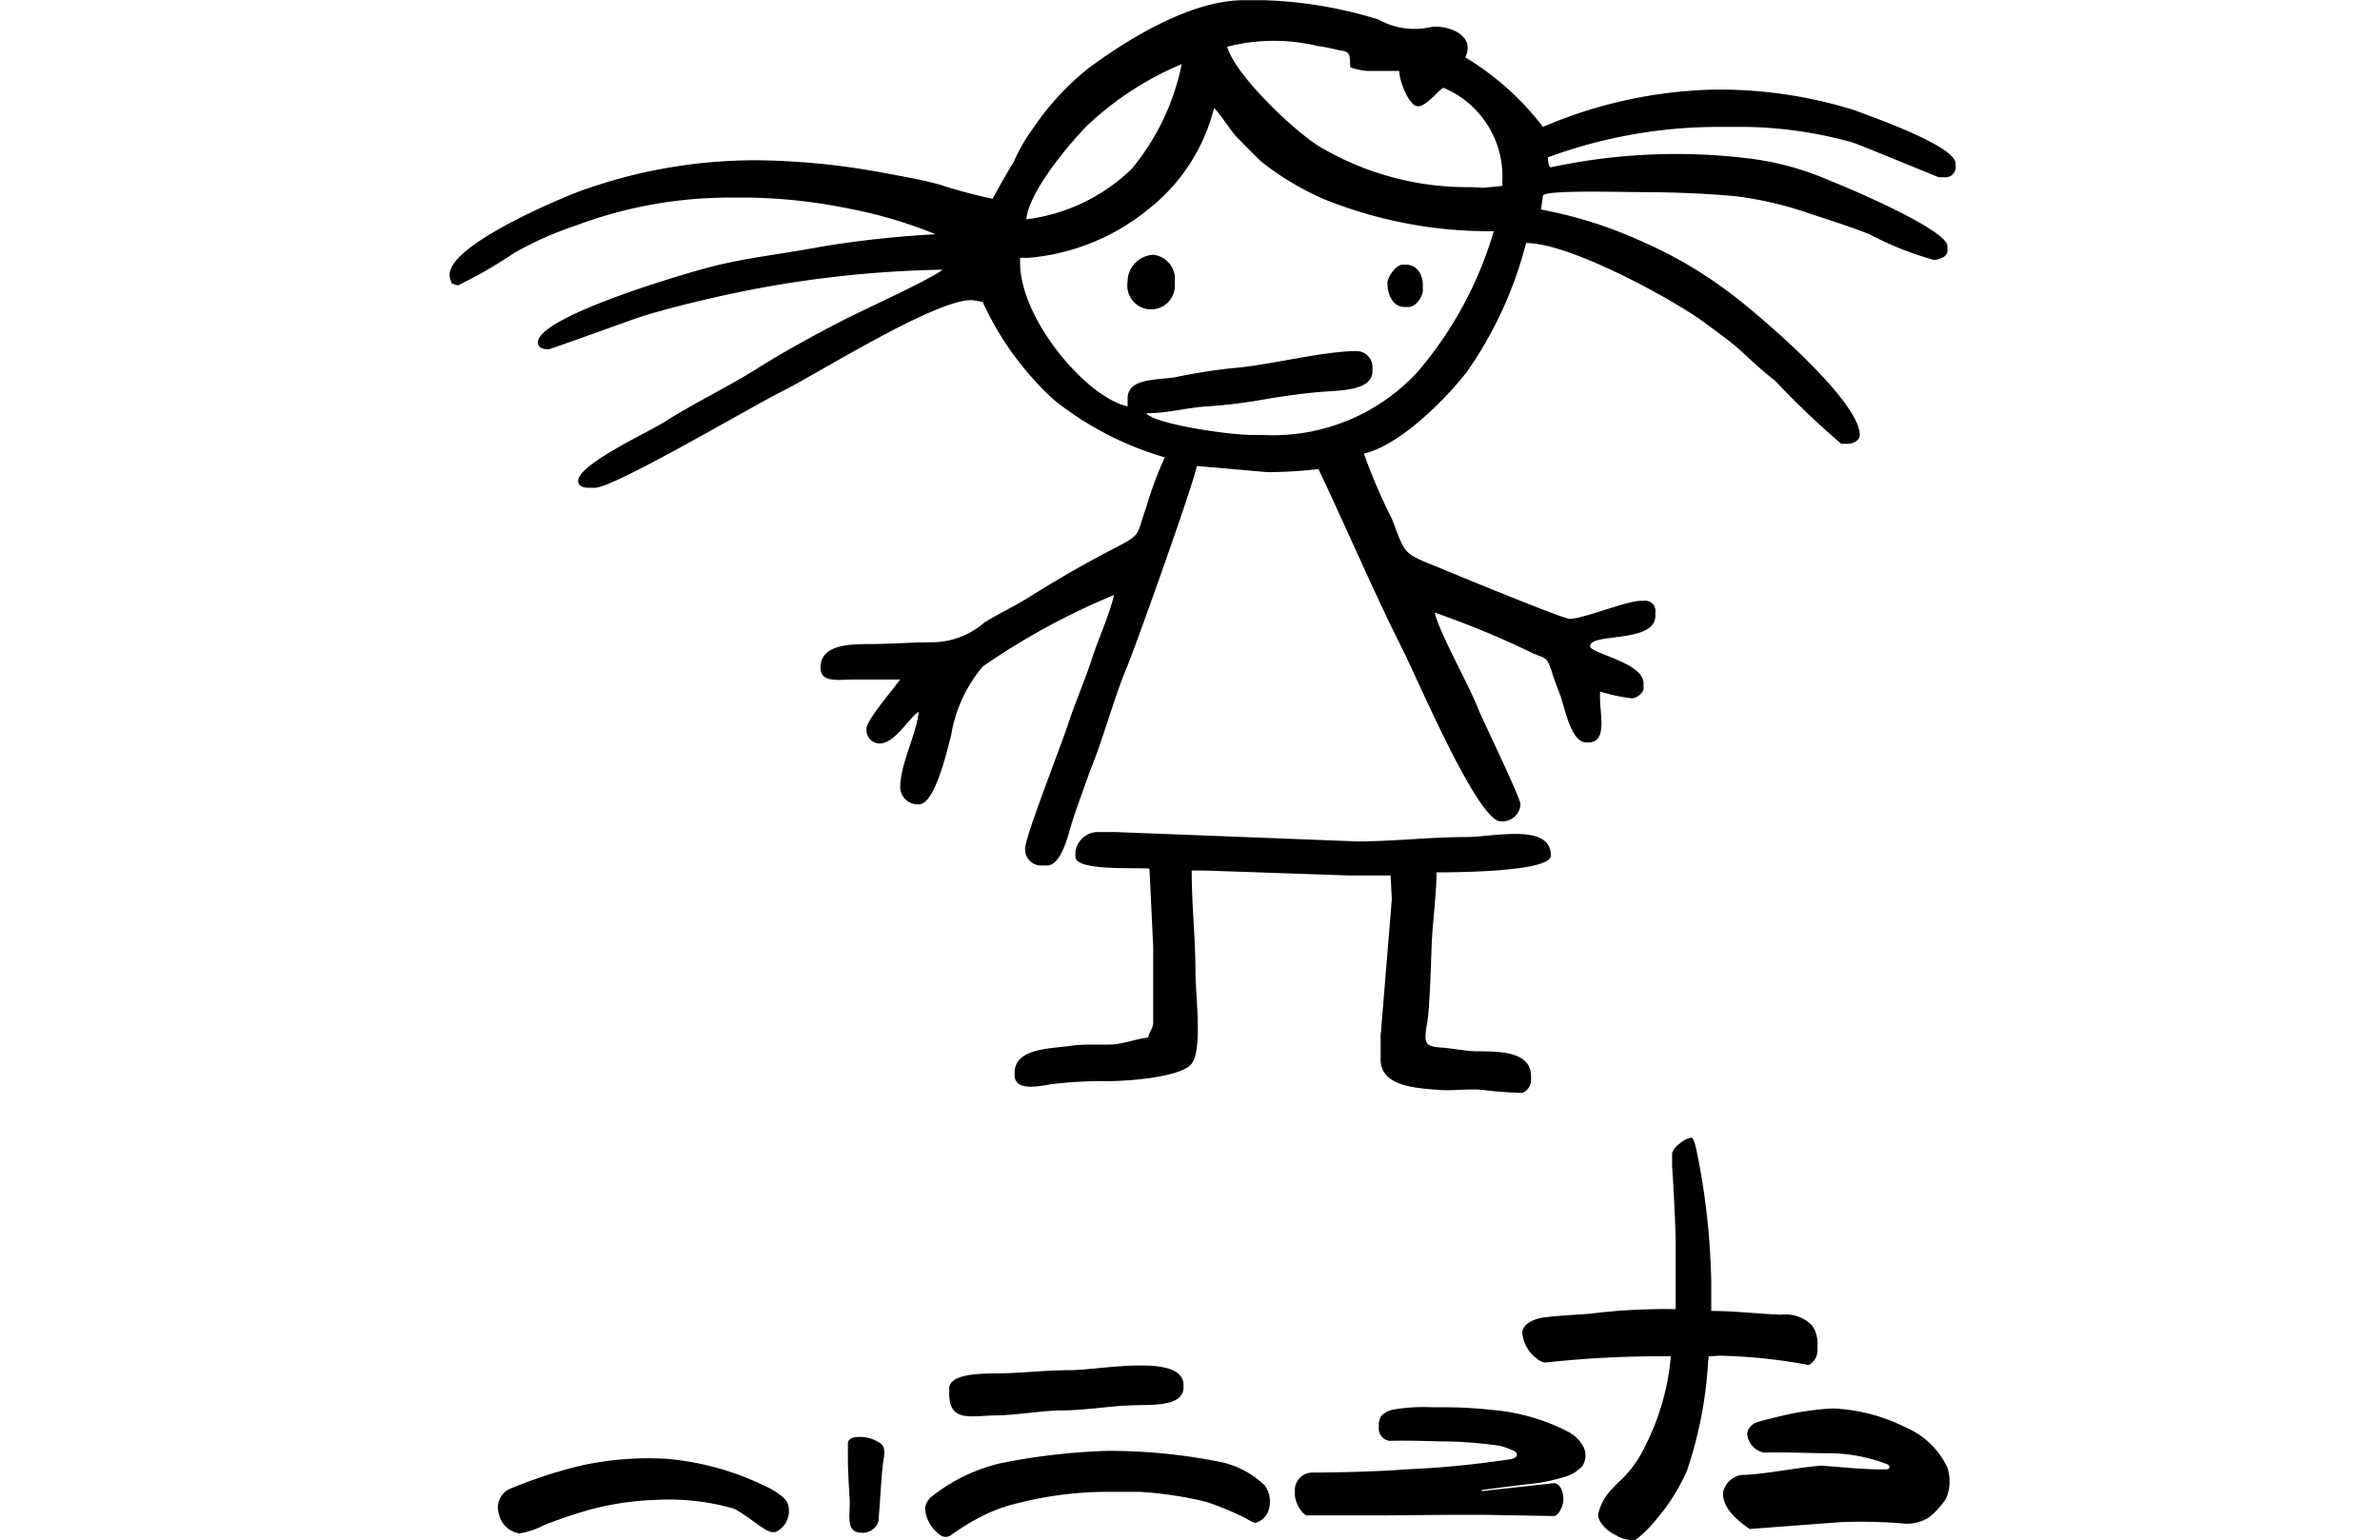 <?xml version="1.0" encoding="UTF-8"?> <svg xmlns="http://www.w3.org/2000/svg" width="90" height="58.256" viewBox="0 0 90 58.256"><g id="Grupo_54" data-name="Grupo 54" transform="translate(-781 -796)"><rect id="Rectángulo_17" data-name="Rectángulo 17" width="90" height="58" transform="translate(781 796)" fill="none"></rect><path id="Trazado_154" data-name="Trazado 154" d="M175.4,325.98a11.068,11.068,0,0,1,2.632-.4,8.878,8.878,0,0,1,2.914.329c.282.117.8.54,1.175.776.188.117.4.188.588,0a.861.861,0,0,0,.329-.729.644.644,0,0,0-.165-.423,2.766,2.766,0,0,0-.775-.493,10.542,10.542,0,0,0-3.666-1.011,11.982,11.982,0,0,0-3.172.235,17.469,17.469,0,0,0-2.7.87.773.773,0,0,0-.493.964.947.947,0,0,0,.776.752,3.011,3.011,0,0,0,.917-.305,17.371,17.371,0,0,1,1.645-.564m13.818.893a8.912,8.912,0,0,1,1.081-.658,5.873,5.873,0,0,1,1.316-.493,13.884,13.884,0,0,1,3.267-.446h1.41a14.1,14.1,0,0,1,2.514.376,11.216,11.216,0,0,1,1.527.635,1.434,1.434,0,0,0,.329.165.733.733,0,0,0,.54-.611,1.015,1.015,0,0,0-.188-.823,3.467,3.467,0,0,0-1.645-.87,21.57,21.57,0,0,0-4.277-.423,24.392,24.392,0,0,0-4.066.47,6.681,6.681,0,0,0-2.608,1.269.649.649,0,0,0-.235.447l.023.188a1.422,1.422,0,0,0,.564.823A.348.348,0,0,0,189.217,326.873Zm21.174-2.844a36.354,36.354,0,0,1-4.113.4c-.752.071-2.561.118-3.455.118a.666.666,0,0,0-.658.611v.258a1.171,1.171,0,0,0,.212.54c.047.047.141.211.258.211h2.491c1.058,0,2.232-.023,3.407-.023h.776l2.655.047c.118,0,.212-.165.282-.306a.885.885,0,0,0,.047-.564c-.047-.164-.117-.329-.306-.376l-2.773.305.024-.047,1.669-.211a6.751,6.751,0,0,0,1.527-.305,1.389,1.389,0,0,0,.611-.4.731.731,0,0,0,.024-.729,1.367,1.367,0,0,0-.587-.564,7.632,7.632,0,0,0-2.938-.823,15.1,15.1,0,0,0-1.645-.094h-.517a6.765,6.765,0,0,0-1.527.094.833.833,0,0,0-.423.235.611.611,0,0,0-.094.353v.141a.469.469,0,0,0,.4.446c.893-.023,1.692.024,2.256.024a15.917,15.917,0,0,1,1.927.165,2.845,2.845,0,0,1,.564.211C210.626,323.841,210.579,323.982,210.391,324.029ZM186.42,326.4c.07-.682.118-1.974.211-2.421.047-.4-.047-.47-.141-.541a1.321,1.321,0,0,0-.846-.235c-.188,0-.376.071-.376.259v.517c0,.588.047,1.175.071,1.669,0,.564-.141,1.175.446,1.175A.618.618,0,0,0,186.42,326.4Zm32.854-3.337a.793.793,0,0,0,.635.729c1.058-.024,1.645.023,2.327.023a6.263,6.263,0,0,1,2.35.423c.024,0,.188.188-.094.188h-.258c-.493,0-1.269-.07-2.139-.141-.94.07-2.3.352-3.031.352a.847.847,0,0,0-.705.682c0,.634.611,1.081,1.011,1.363l3.431-.259a19.075,19.075,0,0,1,2.327.047,1.561,1.561,0,0,0,1.034-.235,3.187,3.187,0,0,0,.635-.705,1.694,1.694,0,0,0,.047-1.175,3.073,3.073,0,0,0-1.6-1.527,6.7,6.7,0,0,0-2.75-.705,10.808,10.808,0,0,0-1.927.282c-.282.071-.8.188-.964.258A.537.537,0,0,0,219.274,323.066ZM189.1,321.374v.188c0,1.081.8.846,1.716.823.8,0,1.81-.188,2.538-.188.846,0,1.81-.164,2.561-.188.776-.047,2.045.094,2.045-.7v-.071c0-1.222-3.173-.564-4.277-.564-.846,0-1.692.094-2.491.118C190.557,320.81,189.1,320.739,189.1,321.374Zm27.472-5.429v2.421a23.308,23.308,0,0,0-3.173.164c-.4.047-1.269.07-1.9.164-.376.07-.729.282-.729.564a1.368,1.368,0,0,0,.564.987.531.531,0,0,0,.306.141,40.176,40.176,0,0,1,4.747-.235,9.2,9.2,0,0,1-.964,3.384,4.426,4.426,0,0,1-.893,1.269,4.227,4.227,0,0,0-.329.329,1.925,1.925,0,0,0-.564,1.011c0,.282.352.635.682.776a1.082,1.082,0,0,0,.752.164,4.834,4.834,0,0,0,.776-.776,7.352,7.352,0,0,0,1.151-1.833,15.57,15.57,0,0,0,.8-4.136l.023-.188.423-.024a20.508,20.508,0,0,1,3.361.353.646.646,0,0,0,.329-.634v-.141a1.167,1.167,0,0,0-.211-.729,1.424,1.424,0,0,0-1.175-.4c-.752-.023-1.716-.141-2.632-.141v-1.081a26.984,26.984,0,0,0-.564-5.029c-.047-.211-.118-.446-.188-.446a.9.9,0,0,0-.423.211c-.141.094-.305.282-.305.4v.47C216.5,313.877,216.572,315.381,216.572,315.945Zm-22.7-14.876v.188c0,.54,2.256.4,2.8.447l.141,2.938v2.867c0,.258-.141.329-.188.587-.353.024-.846.212-1.34.259-.54.023-1.057-.024-1.551.047-.846.117-2.162.094-2.162,1.034v.07c0,.611.823.447,1.387.353a15.481,15.481,0,0,1,1.88-.118c.964.024,2.867-.141,3.361-.587.517-.423.211-2.632.211-3.548,0-1.34-.141-2.468-.141-3.831h.446l5.5.188h1.574l.047.893-.423,5.17v.893c0,.987,1.222,1.081,2.162,1.152.54.047,1.151-.047,1.669,0a14.95,14.95,0,0,0,1.527.117.529.529,0,0,0,.329-.493v-.141c0-.916-1.128-.94-2.045-.94-.376,0-.964-.117-1.34-.141-.634-.047-.681-.141-.541-.94.094-.541.141-2.233.165-2.82.023-.893.188-2.021.188-2.867.775,0,4.324-.024,4.324-.635,0-1.246-2.162-.7-3.243-.7-1.34,0-2.679.164-4.089.164l-9.118-.353h-.752A.874.874,0,0,0,193.87,301.069Zm-3.125-24.7a18.892,18.892,0,0,1-2.021-.54c-.682-.188-1.386-.305-2.139-.447a27.33,27.33,0,0,0-4.77-.47,19.451,19.451,0,0,0-6.768,1.2c-1.081.423-4.841,2.044-4.841,3.125,0,.188.047.188.071.329.164.047.117.071.258.071a17.169,17.169,0,0,0,2.115-1.222,13.136,13.136,0,0,1,2.327-1.034,16.571,16.571,0,0,1,5.687-1.057h.893a20.439,20.439,0,0,1,3.783.423,17.159,17.159,0,0,1,3.243.963,39.228,39.228,0,0,0-4.324.47c-1.5.282-2.7.4-4.042.729-1.222.305-6.674,1.927-6.674,2.891,0,.188.164.258.376.258h.047c.047,0,2.914-1.034,3.314-1.175.987-.329,2.467-.682,3.549-.917a41.944,41.944,0,0,1,8.013-.916c-.376.329-2.938,1.5-3.6,1.833-1.151.588-2.4,1.269-3.478,1.951-1.128.7-2.327,1.269-3.431,1.974-.588.376-3.267,1.6-3.267,2.233,0,.188.188.258.376.258h.259c.729,0,5.969-3.1,7.026-3.619,1.363-.682,5.8-3.478,7.191-3.478a2.933,2.933,0,0,1,.446.071,11.538,11.538,0,0,0,2.679,3.69,12.132,12.132,0,0,0,4.207,2.186,13.887,13.887,0,0,0-.705,1.9c-.376,1.034-.141.987-1.128,1.5-1.058.54-2.327,1.269-3.314,1.9-.54.329-1.128.611-1.669.94a3.045,3.045,0,0,1-1.857.752c-.94,0-1.645.07-2.561.07-.823,0-1.786.071-1.786.893,0,.587.682.447,1.293.447h1.716c-.235.352-1.269,1.527-1.269,1.857v.07a.5.5,0,0,0,.493.493c.588,0,1.1-.963,1.48-1.2-.07.823-.7,1.974-.7,2.867a.664.664,0,0,0,.635.634h.07c.611,0,1.058-2,1.222-2.608a5.356,5.356,0,0,1,1.2-2.608,26.433,26.433,0,0,1,4.959-2.7c-.164.728-.587,1.645-.823,2.374-.258.8-.588,1.551-.869,2.373-.235.776-1.668,4.371-1.668,4.841V301a.607.607,0,0,0,.634.587h.188c.541,0,.8-1.128.94-1.6.211-.658.447-1.293.682-1.951.517-1.269.869-2.632,1.363-3.854.329-.752,2.679-7.356,2.679-7.708l2.679.235a17.63,17.63,0,0,0,1.927-.117c1.081,2.279,2.068,4.606,3.2,6.862.517,1.011,2.82,6.463,3.689,6.463h.07a.69.69,0,0,0,.682-.635c0-.258-1.387-3.1-1.6-3.619-.352-.917-1.457-2.844-1.645-3.643a34.222,34.222,0,0,1,3.737,1.551c.517.211.493.141.682.658.094.329.235.658.352.987.164.493.4,1.716.963,1.716h.071c.729,0,.446-1.034.446-1.668v-.258a6.8,6.8,0,0,0,1.2.258c.188,0,.446-.211.446-.376V294.7c0-.8-2.021-1.128-2.021-1.41,0-.517,2.468-.094,2.468-1.152v-.117a.389.389,0,0,0-.446-.446h-.118c-.517,0-2.162.682-2.679.682-.258,0-4.465-1.739-5.029-1.974-1.293-.517-1.175-.47-1.692-1.81a21,21,0,0,1-1.058-2.467c1.363-.305,3.126-2.092,3.9-3.1a14.925,14.925,0,0,0,2.233-4.865c1.692,0,5.64,2.186,6.745,3.008.47.353.916.658,1.363,1.058.329.305.94.87,1.293,1.128a32.379,32.379,0,0,0,2.515,2.4h.258c.211,0,.446-.141.446-.329,0-1.316-3.878-4.606-4.888-5.358a16.143,16.143,0,0,0-3.267-1.927,16.441,16.441,0,0,0-3.9-1.246l.071-.517c0-.235,2.961-.141,3.807-.141.963,0,2.42.047,3.548.164a13.7,13.7,0,0,1,2.491.564c.893.306,1.692.541,2.514.87a12.08,12.08,0,0,0,2.421.964c.188,0,.517-.117.517-.329v-.188c0-.611-3.69-2.185-4.418-2.467a10.954,10.954,0,0,0-3.243-.87,22.562,22.562,0,0,0-7.332.352c-.094,0-.117-.282-.117-.376a18.7,18.7,0,0,1,6.369-1.151h1.152a15.869,15.869,0,0,1,3.995.587c.47.164,3.243,1.316,3.267,1.316h.188a.389.389,0,0,0,.447-.446v-.07c0-.658-3.079-1.739-3.831-2.021a17.053,17.053,0,0,0-5.334-.776,17.348,17.348,0,0,0-6.439,1.41,10.52,10.52,0,0,0-2.938-2.632c.4-.823-.611-1.222-1.269-1.151a2.807,2.807,0,0,1-2.021-.282,16.322,16.322,0,0,0-4.371-.729h-.7c-2.115,0-4.606,1.621-5.9,2.585a10.162,10.162,0,0,0-2.045,2.209,6.888,6.888,0,0,0-.776,1.339C191.4,275.172,190.745,276.347,190.745,276.37Zm16.074-3.5c.329,0,.705-.54.964-.7a3.628,3.628,0,0,1,2.232,3.5v.212l-.7.07-.446-.023a10.967,10.967,0,0,1-5.758-1.528c-.94-.564-3.22-2.726-3.5-3.783a7.07,7.07,0,0,1,3.431-.024c.258.024.611.118.846.165.4.047.353.188.376.635a2.214,2.214,0,0,0,.7.141h1.152C206.114,271.905,206.49,272.869,206.819,272.869Zm-14.805,4.277c.094-1.058,1.669-2.914,2.327-3.572a11.984,11.984,0,0,1,3.549-2.3,8.959,8.959,0,0,1-1.9,3.972A6.957,6.957,0,0,1,192.014,277.146Zm.071,1.457a8.274,8.274,0,0,0,4.536-1.833,7.042,7.042,0,0,0,2.491-3.83c.164.117.611.822.822,1.057.282.282.682.705.964.964a10.617,10.617,0,0,0,2.4,1.433,16.667,16.667,0,0,0,6.392,1.2,14.417,14.417,0,0,1-2.891,5.335,7.447,7.447,0,0,1-5.852,2.373h-.376c-.94,0-3.736-.423-4.019-.822.846,0,1.5-.212,2.3-.259a19.673,19.673,0,0,0,2.256-.282c.7-.117,1.551-.235,2.256-.282.682-.047,1.739-.071,1.739-.776v-.118a.607.607,0,0,0-.587-.634c-1.269,0-3.243.517-4.583.634a20.684,20.684,0,0,0-2.279.353c-.682.117-1.81.023-1.81.8v.305c-1.574-.352-4.066-3.313-4.066-5.429V278.6Zm13.583.964c0,.423.211.893.635.893h.188c.235,0,.517-.376.517-.635v-.188c0-.423-.235-.776-.635-.776h-.141C206,278.861,205.668,279.331,205.668,279.566Zm-9.823-.07a.9.9,0,1,0,1.786.188v-.376a.925.925,0,0,0-.822-.823A1.026,1.026,0,0,0,195.844,279.5Z" transform="translate(627.795 527.15)" fill-rule="evenodd"></path></g></svg> 